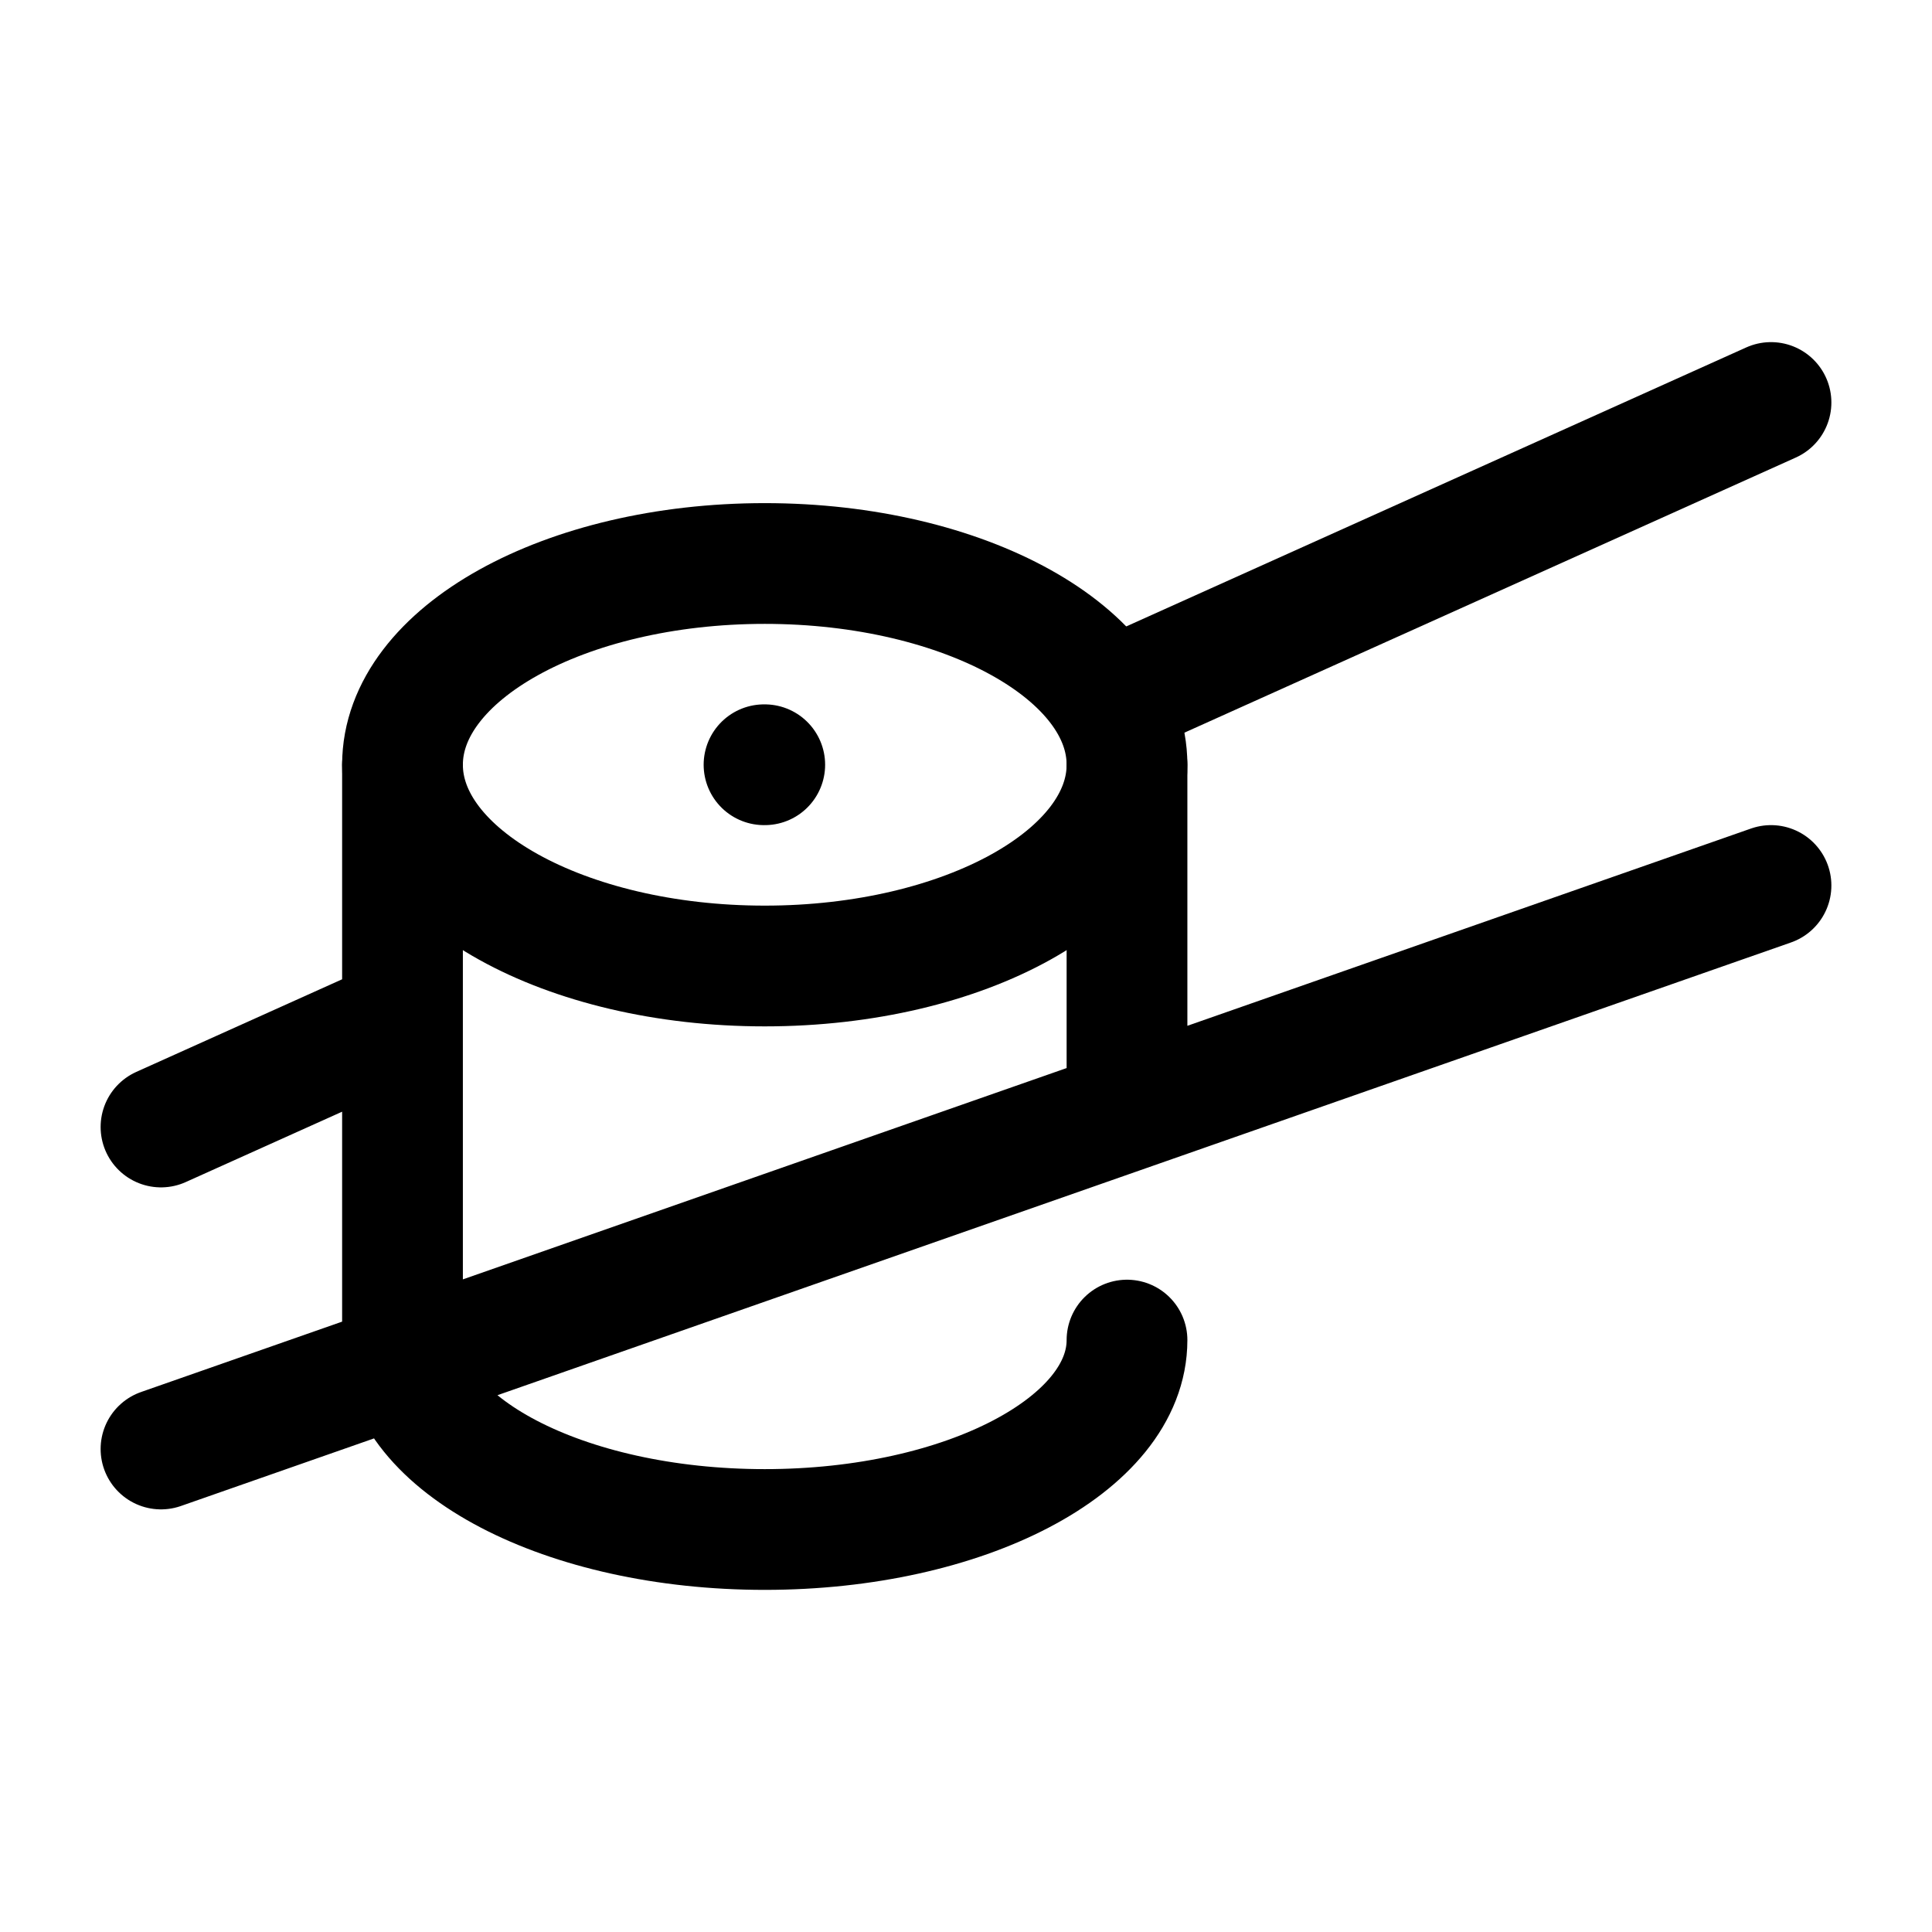<svg xmlns="http://www.w3.org/2000/svg" width="32" height="32" viewBox="0 0 24 24"><!-- Icon from Huge Icons by Hugeicons - undefined --><g fill="none" stroke="currentColor" stroke-linecap="round" stroke-linejoin="round" stroke-width="1.5" color="currentColor"><path d="M5 9.5C5 10.88 7.015 12 9.5 12S14 10.88 14 9.5S11.985 7 9.5 7S5 8.12 5 9.5"/><path d="M14 16.647C14 17.947 11.985 19 9.5 19S5 17.947 5 16.647V9.5m9 0v4m-4.5-4h-.009M2 18l20-7M2 14l3-1.35M22 5l-8 3.6"/></g></svg>
